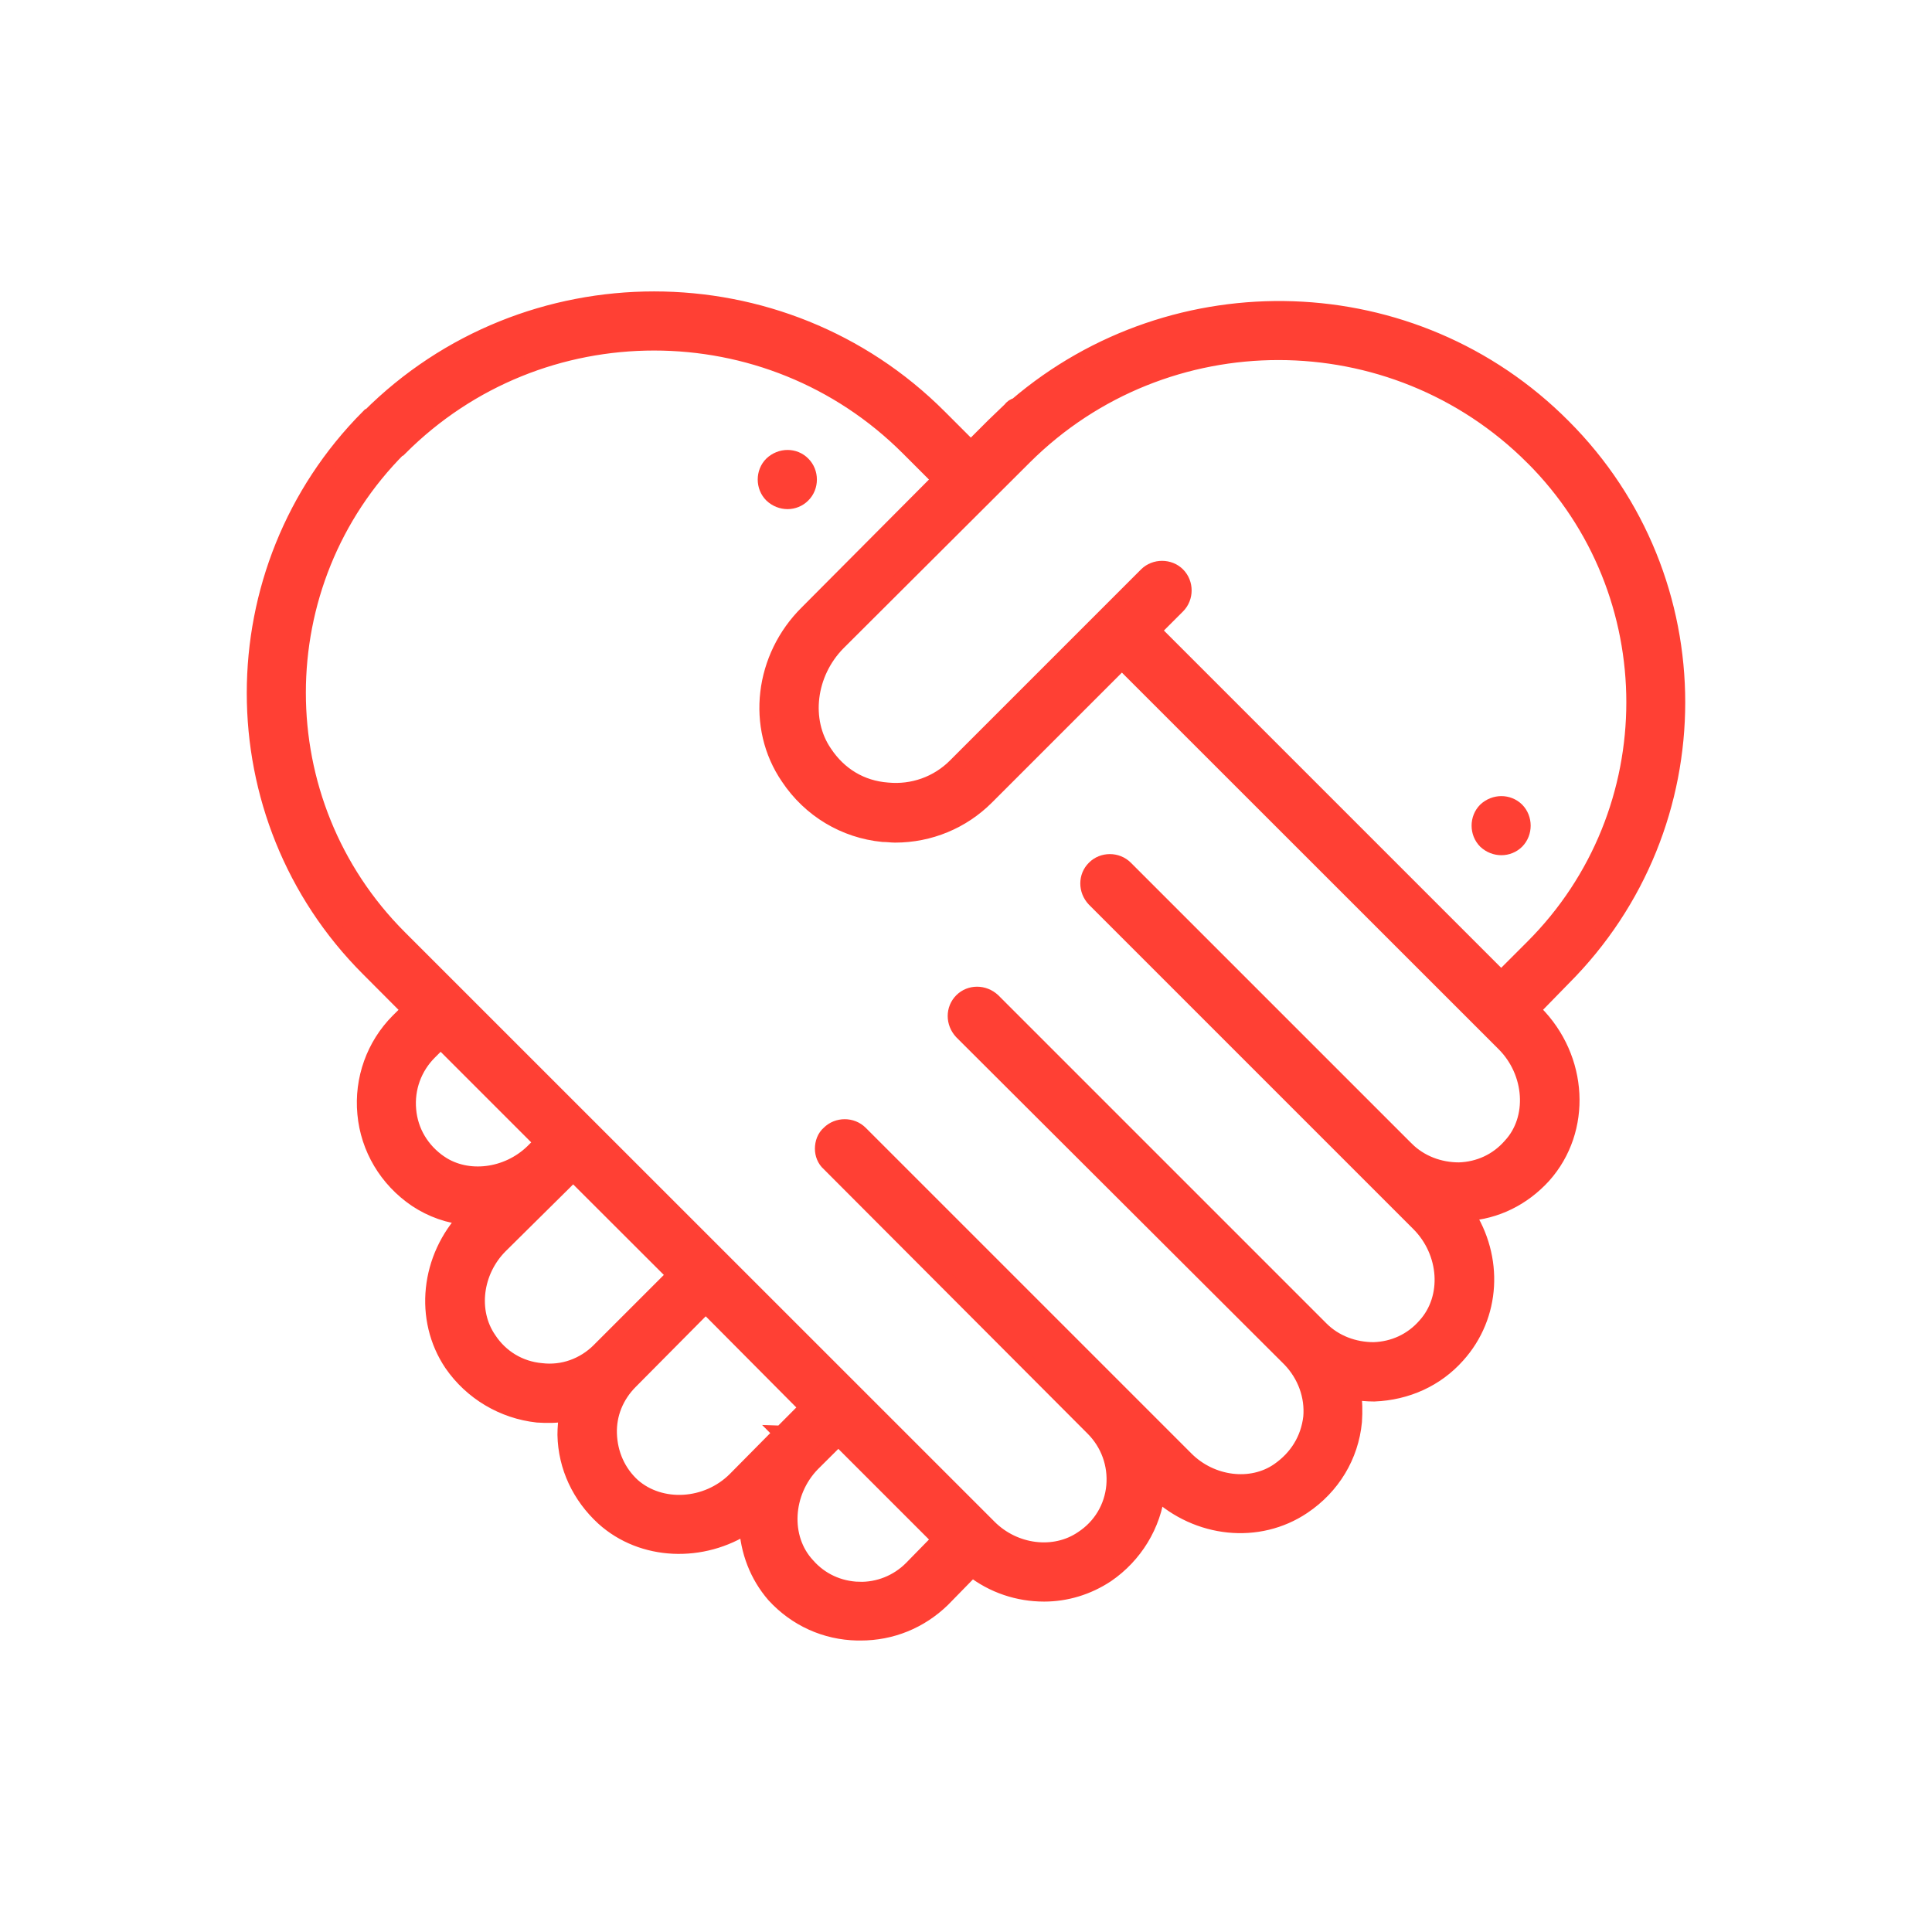 <?xml version="1.0" encoding="UTF-8"?>
<svg xmlns="http://www.w3.org/2000/svg" id="a" viewBox="0 0 600 600">
  <defs>
    <style>.b{fill:#ff4034;stroke:#ff4034;stroke-miterlimit:10;stroke-width:5px;}</style>
  </defs>
  <path class="b" d="M475.69,313.63l9.69-9.93c47.31-47.31,47.31-123.88,0-171.19-46.29-46.54-120.52-48.48-169.61-6.53-.81.2-1.38.57-1.99,1.38l-5.15,4.95-.2.2-6.93,6.93-9.89-9.89c-48.69-48.73-128.26-48.73-176.95,0h-.2c-47.1,47.31-47.1,124.09,0,171.19l12.85,12.89-3.57,3.53c-7.5,7.54-11.27,18.04-10.26,28.7.97,10.7,6.73,20.39,15.81,26.55,4.74,3.16,10.3,5.15,15.85,5.51-12.08,12.69-14.07,31.7-4.74,45.56,6.12,8.88,15.81,14.63,26.51,15.81,2.96.2,6.12.2,9.28-.41-.36,2.19-.57,4.58-.57,6.73.2,9.93,4.54,19.01,11.88,25.74,12.08,10.9,30.69,11.47,44.51,2.39.41,7.9,3.2,15.44,8.51,21.57,6.73,7.34,15.85,11.47,25.74,11.67h1.01c9.49,0,18.4-3.57,25.34-10.3l9.28-9.49c6.53,5.15,14.43,7.7,22.38,7.7,6.73,0,13.46-1.99,19.38-5.92,8.72-5.96,14.47-15.44,15.65-25.74,12.69,11.88,31.46,13.86,45.32,4.54,9.12-6.12,14.84-15.61,15.85-26.31.2-3.16.2-6.32-.41-9.32,2.19.41,4.54.61,6.73.61,10.09-.41,19.21-4.54,25.74-11.88,11.07-12.28,11.88-30.28,2.76-44.15,9.32-.57,17.63-4.74,23.96-11.67,12.69-14.23,11.47-36.4-2.55-50.47l-1.01-.97ZM476.1,141.99c41.96,41.96,41.96,110.26,0,152.22l-9.89,9.89-108.28-108.28,7.7-7.7c2.59-2.59,2.59-6.93,0-9.53-2.55-2.55-6.93-2.55-9.49,0l-59.39,59.39c-5.55,5.55-13.26,8.31-21.16,7.54-8.15-.61-15.04-4.74-19.62-11.67-6.93-10.09-5.15-24.77,4.18-34.25l57.97-57.81c43.58-43.33,114.44-43.33,157.97.2ZM136.64,361.3c-5.76-3.93-9.32-9.89-9.89-16.62-.61-6.73,1.78-13.26,6.53-18l3.57-3.57,31.66,31.66-2.96,2.96c-7.95,7.74-20.39,9.32-28.9,3.57ZM186.14,419.51c-4.78,4.74-11.31,7.13-18.04,6.32-6.73-.61-12.65-4.13-16.42-9.89-5.96-8.72-4.34-21.16,3.57-29.11l19.58-19.38c.2-.2.2-.41.41-.41l2.76-2.76,31.7,31.66-23.55,23.55ZM242.73,445.05l-14.27,14.43c-8.88,8.92-23.35,9.69-32.07,1.99-4.54-4.18-7.09-9.89-7.3-16.22-.2-6.16,2.19-11.88,6.53-16.26l23.55-23.75,31.66,31.86-7.7,7.74s-.2.2-.41.2ZM266.68,493.74c-6.12-.2-11.88-2.76-16.05-7.54-7.9-8.51-7.09-22.74,1.58-31.66l8.15-8.11,31.66,31.66-8.92,9.12c-4.34,4.34-10.3,6.73-16.42,6.53ZM469.17,355.95c-4.18,4.78-9.89,7.34-16.05,7.54-6.12,0-12.04-2.19-16.42-6.53,0,0-.2,0-.2-.2l-87.07-87.07c-2.59-2.59-6.93-2.59-9.49,0-2.59,2.55-2.59,6.73,0,9.49l87.28,87.28h0l13.46,13.46c8.92,8.92,9.89,23.19,1.99,31.86-4.18,4.78-9.89,7.34-16.05,7.54-6.12,0-12.08-2.19-16.42-6.53h0l-101.95-101.95c-2.76-2.55-6.93-2.55-9.49,0-2.59,2.59-2.59,6.73,0,9.53l101.95,101.71h0c4.74,4.95,7.09,11.51,6.53,18.04-.81,6.93-4.38,12.65-10.09,16.62-8.51,5.92-21,4.34-28.9-3.57l-18.61-18.61-.61-.61h0l-81.93-81.93c-2.59-2.59-6.93-2.59-9.53,0-1.38,1.18-1.99,2.96-1.99,4.74,0,1.58.61,3.36,1.99,4.54l81.97,82.17h0c4.74,4.74,7.13,11.27,6.53,18-.61,6.73-4.18,12.69-9.89,16.42-8.72,5.96-21.2,4.38-29.11-3.57l-183.11-183.07c-41.96-41.96-41.96-110.26,0-152.22h.2c21.77-21.77,50.27-32.67,78.97-32.67s57.24,10.9,79.01,32.67l9.89,9.89-41.19,41.39c-14.03,13.82-16.62,35.43-5.92,51.04,6.73,10.09,17.39,16.46,29.27,17.63,1.42,0,2.59.2,3.77.2,10.7,0,20.8-4.18,28.3-11.67l42.16-42.16,118.77,118.73c8.92,8.92,9.89,23.39,1.99,31.86Z"></path>
  <path class="b" d="M249.25,153.67c2.59-2.55,2.59-6.93,0-9.49-2.55-2.59-6.73-2.59-9.49,0-2.59,2.55-2.59,6.93,0,9.49,2.76,2.59,6.93,2.59,9.49,0Z"></path>
  <path class="b" d="M470.95,261.18c2.55-2.59,2.55-6.93,0-9.53-2.59-2.55-6.73-2.55-9.49,0-2.59,2.59-2.59,6.93,0,9.53,2.76,2.55,6.89,2.55,9.49,0Z"></path>
</svg>
